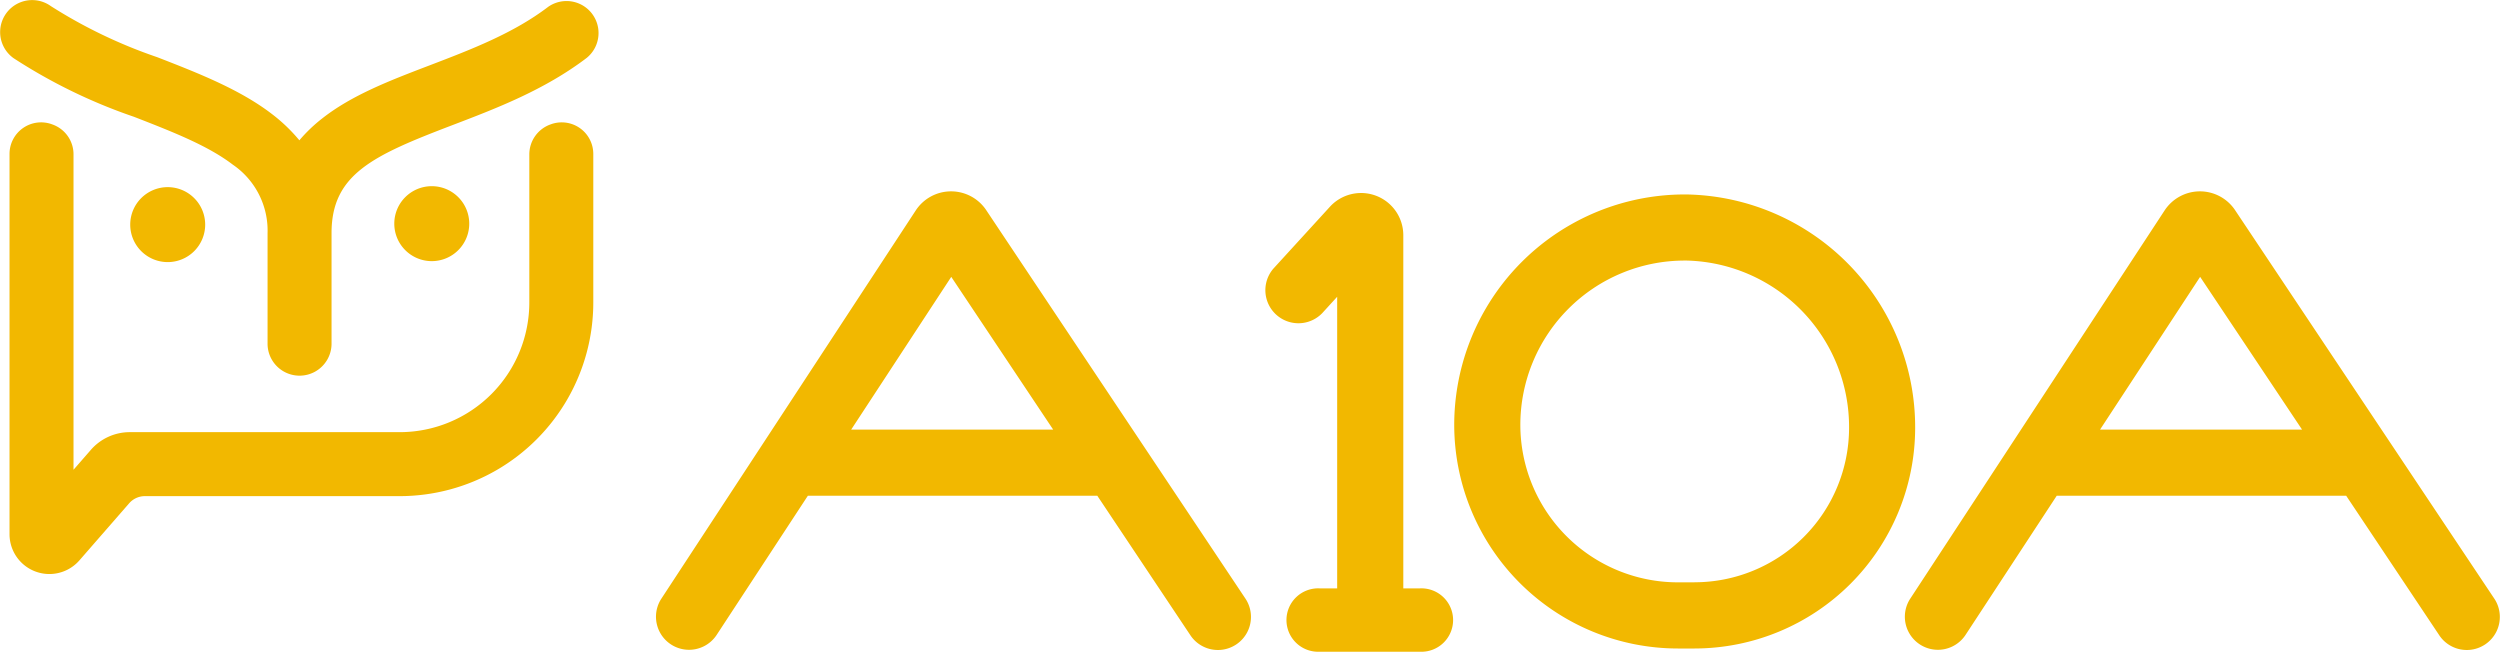 <svg xmlns="http://www.w3.org/2000/svg" width="205" height="53.441" viewBox="0 0 205 53.441"><defs><style>.a{fill:#f2b800}</style></defs><path class="a" d="M16.825 18.418a3.073 3.073 0 1 0-3.073 3.074 3.073 3.073 0 0 0 3.073-3.074zm18.58 2.995a3.073 3.073 0 1 0-3.073-3.073 3.073 3.073 0 0 0 3.073 3.073z"/><path class="a" d="m45.179 10.189-.055.02a2.61 2.61 0 0 0-1.72 2.454v12.138a10.637 10.637 0 0 1-10.636 10.636H10.643a4.234 4.234 0 0 0-3.193 1.452L6.028 38.52V12.652a2.594 2.594 0 0 0-1.71-2.439l-.065-.024a2.589 2.589 0 0 0-3.472 2.433v31.181a3.268 3.268 0 0 0 5.731 2.147l4.077-4.678a1.717 1.717 0 0 1 1.294-.589h20.884A15.883 15.883 0 0 0 48.65 24.8V12.622a2.589 2.589 0 0 0-3.471-2.433z"/><path class="a" d="M44.968.548c-2.859 2.182-6.332 3.508-9.709 4.8-3.283 1.254-6.385 2.439-8.829 4.357a12.761 12.761 0 0 0-1.882 1.8 13.678 13.678 0 0 0-2.266-2.168c-2.64-2.022-6.073-3.358-9.393-4.649A40.643 40.643 0 0 1 4.167.499a2.625 2.625 0 1 0-3.06 4.267 44.368 44.368 0 0 0 9.88 4.812c3.115 1.212 6.057 2.356 8.105 3.925a6.544 6.544 0 0 1 2.848 5.607v9.122a2.624 2.624 0 0 0 5.247 0V19.11c0-4.838 3.41-6.366 9.944-8.861 3.568-1.363 7.525-2.874 10.977-5.5a2.624 2.624 0 0 0-3.14-4.2zm93.427 15.399a18.9 18.9 0 0 0-19.148 18.9 18.351 18.351 0 0 0 18.33 18.33h1.377a18.11 18.11 0 0 0 18.089-18.089 19.092 19.092 0 0 0-18.648-19.141zm.559 31.805h-1.377a12.924 12.924 0 0 1-12.909-12.909 13.478 13.478 0 0 1 13.476-13.477h.18a13.651 13.651 0 0 1 13.3 13.717 12.681 12.681 0 0 1-12.671 12.664zm-22.523.495h-1.36V19.291a3.462 3.462 0 0 0-6.02-2.335l-4.632 5.069a2.711 2.711 0 0 0 4 3.657l1.229-1.346v23.911h-1.433a2.6 2.6 0 1 0 0 5.194h8.214a2.6 2.6 0 1 0 0-5.194zM80.912 17.295a3.465 3.465 0 0 0-5.823-.035L54.21 49.124a2.711 2.711 0 0 0 4.534 2.972l7.5-11.445h23.735l7.652 11.468a2.711 2.711 0 0 0 4.51-3.009zM69.796 35.229l8.207-12.526 8.358 12.526zm134.748 13.876-21.226-31.81a3.465 3.465 0 0 0-5.823-.035l-20.877 31.864a2.711 2.711 0 0 0 4.534 2.972l7.5-11.445h23.735l7.651 11.468a2.711 2.711 0 0 0 4.51-3.009zm-32.341-13.877 8.208-12.526 8.358 12.526z"/></svg>